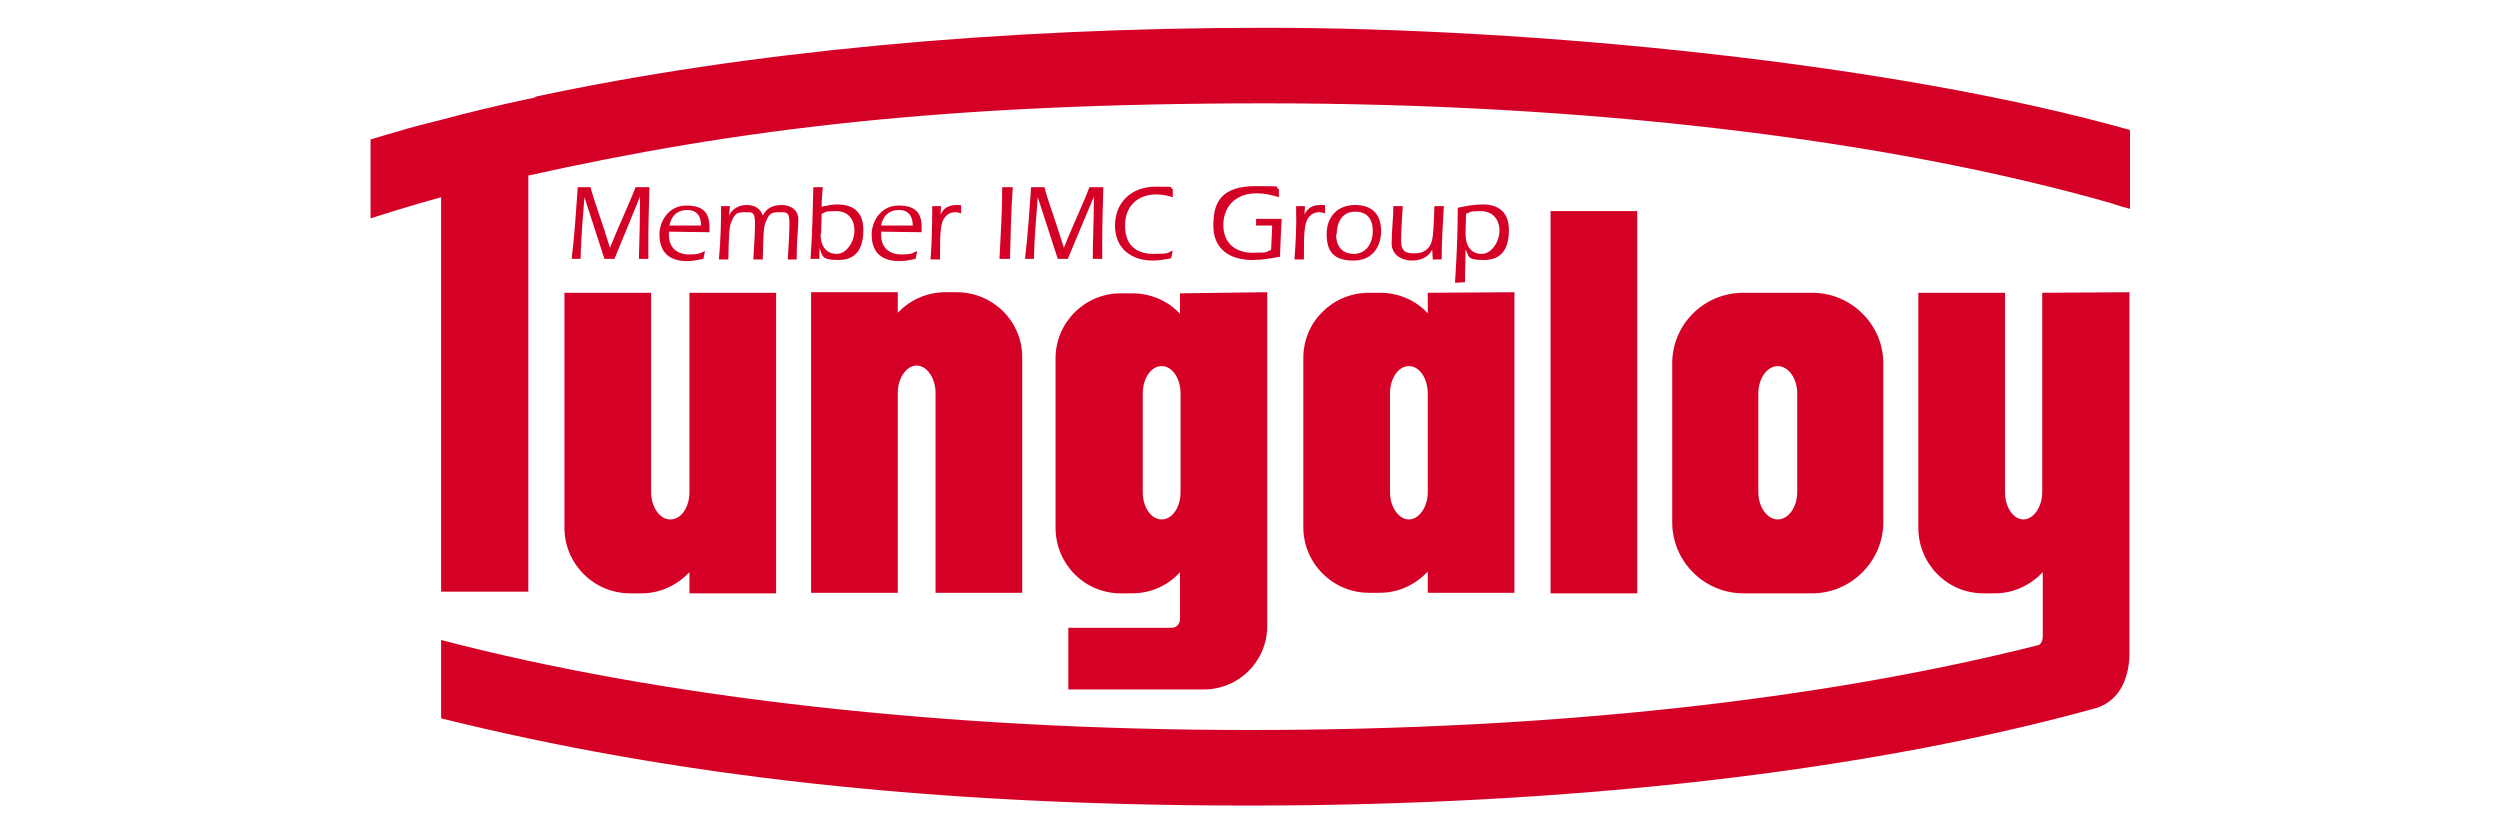 <?xml version="1.0" encoding="UTF-8"?>
<svg id="b" xmlns="http://www.w3.org/2000/svg" version="1.1" viewBox="0 0 450 150">
  <defs>
    <style>
      .cls-1 {
        fill: none;
      }

      .cls-1, .cls-2 {
        stroke-width: 0px;
      }

      .cls-2 {
        fill: #d40025;
      }
    </style>
  </defs>
  <g>
    <path class="cls-2" d="M339,65.4v28.6c0,7-5.8,12.8-12.8,12.8h-12.4c-7,0-12.8-5.7-12.8-12.8v-28.6c0-7,5.7-12.7,12.8-12.7h12.4c7,0,12.8,5.7,12.8,12.7M323.5,88.6v-17.8c0-2.7-1.6-4.9-3.5-4.9s-3.5,2.2-3.5,4.9v17.8c0,2.7,1.6,4.9,3.5,4.9s3.5-2.2,3.5-4.9"/>
    <path class="cls-2" d="M96.4,17.4c37.8-8.1,83.5-12.4,131.4-12.4s112.8,6.3,155.6,18.4h0v14.2c-1.1-.3-2.2-.6-3.3-1-40.6-11.6-94.7-18-152.3-18s-95,4.6-132.7,13v74.9h-15.7V35.5c-1.3.4-2.6.7-3.9,1.1-3,.9-6,1.8-8.8,2.7v-14.2c1.7-.5,3.3-1,5.1-1.5,2.3-.7,4.7-1.3,7.1-1.9,5.2-1.4,10.6-2.7,16.2-3.9.4,0,.9-.2,1.3-.3"/>
    <path class="cls-2" d="M106.3,33.7c.5,2.1,1.9,5.7,3.5,10.9h0c1.2-3.1,3.5-8,4.6-10.9h2.5c-.1,3.4-.2,6.7-.2,10.1s0,1.9,0,2.8h-1.7c.1-3.4.2-7,.2-11.2h0l-4.6,11.2h-1.8l-3.6-11.1h0c-.3,3.7-.6,7.2-.7,11.1h-1.6c.5-4.1.8-8.7,1.1-12.9"/>
    <path class="cls-2" d="M120.4,41.7v.6c0,2.2,1.4,3.5,3.6,3.5s2-.3,2.9-.6l-.3,1.4c-1,.2-1.9.4-2.9.4-4,0-5-2.4-5-4.8s1.7-5.2,4.8-5.2,4.2,1.3,4.2,3.9,0,.5,0,.9M126.2,40.6c0-1.6-.7-2.8-2.5-2.8s-2.9,1.1-3.2,2.8h5.6Z"/>
    <path class="cls-2" d="M131.2,38.8h0c.6-1.2,1.8-1.9,3.2-1.9s2.5.6,2.9,1.9c.7-1.4,1.9-1.9,3.4-1.9s3,.8,3,2.6-.3,3.3-.3,7.2h-1.6c.1-2.2.3-4.3.3-6.5s-.6-2-1.9-2-1.7.2-2.3,1.6c-.5,1-.5,2.7-.6,6.9h-1.7c.1-2.2.3-4.3.3-6.5s-.6-2-1.9-2-1.7.2-2.3,1.6c-.5,1-.5,2.7-.6,6.9h-1.7c.3-3.1.4-6.8.4-9.6h1.6"/>
    <path class="cls-2" d="M147.5,46.6h-1.6c.3-4.3.4-8.6.5-12.9h1.7c-.1,1.2-.2,2.3-.2,3.5.9-.2,1.9-.4,2.8-.4,2.6,0,4.7,1.1,4.7,4.6s-1.4,5.4-4.5,5.4-2.8-.7-3.4-2.2h0M147.7,42.1c0,2.3,1.1,3.6,2.9,3.6s3.2-2.2,3.2-4.2-1.1-3.5-3.3-3.5-1.8.2-2.6.5c0,1-.1,2.1-.1,3.6"/>
    <path class="cls-2" d="M158.6,41.7v.6c0,2.2,1.4,3.5,3.6,3.5s2-.3,2.9-.6l-.3,1.4c-1,.2-1.9.4-2.9.4-4,0-5-2.4-5-4.8s1.7-5.2,4.8-5.2,4.2,1.3,4.2,3.9,0,.5,0,.9M164.3,40.6c0-1.6-.7-2.8-2.5-2.8s-2.9,1.1-3.2,2.8h5.6,0Z"/>
    <path class="cls-2" d="M169.3,38.6h0c.6-1.2,1.5-1.7,2.9-1.7s.5,0,.8.1v1.4c-.3-.1-.7-.2-1-.2-1.6,0-2.4,1.2-2.6,2.7-.2,1.2-.2,3.4-.2,5.8h-1.7c.2-2.8.3-5.5.3-9.6h1.6"/>
    <path class="cls-2" d="M182.3,33.7c-.3,4.3-.4,8.6-.5,12.9h-1.9c.2-4.1.5-8.2.5-12.9"/>
    <path class="cls-2" d="M188,33.7c.5,2.1,1.9,5.7,3.5,10.9h0c1.2-3.1,3.5-8,4.6-10.9h2.5c-.1,3.4-.2,6.7-.2,10.1s0,1.9,0,2.8h-1.7c0-3.4.2-7,.2-11.2h0l-4.7,11.2h-1.8l-3.6-11.1h0c-.3,3.7-.6,7.2-.7,11.1h-1.6c.5-4.1.8-8.7,1.1-12.9"/>
    <path class="cls-2" d="M210.8,46.5c-1.1.2-2.2.4-3.3.4-3.9,0-6.8-2.2-6.8-6.3s2.9-7,7.3-7,2.1.1,3.1.4v1.5c-.9-.3-2-.5-3-.5-3.4,0-5.6,2.2-5.6,5.6s1.9,5.1,5.1,5.1,2.4-.2,3.5-.6"/>
    <path class="cls-2" d="M226.1,39.4h4.6c-.1,1.8-.2,3.7-.3,6.8-1.6.3-3.2.6-4.9.6-4.1,0-7.1-1.9-7.1-6.2s1.5-7.1,7.7-7.1,2.7.2,4.1.5v1.5c-1.2-.4-2.6-.7-4-.7-4,0-6,2.6-6,5.7s2,5,5.3,5,2.2-.2,3.3-.5l.2-4.4h-2.9"/>
    <path class="cls-2" d="M234.8,38.6h0c.6-1.2,1.5-1.7,2.9-1.7s.5,0,.8.1v1.4c-.3-.1-.7-.2-1-.2-1.6,0-2.4,1.2-2.6,2.7-.2,1.2-.2,3.4-.2,5.8h-1.7c.2-2.8.4-5.5.3-9.6h1.6"/>
    <path class="cls-2" d="M248.6,41.6c0,2.5-1.3,5.3-5,5.3s-4.8-1.8-4.8-4.8,1.9-5.2,5.1-5.2,4.7,1.8,4.7,4.7M240.5,42.2c0,2,1,3.5,3.2,3.5s3.4-1.9,3.4-4.1-1-3.5-3.2-3.5-3.3,1.8-3.3,4.1"/>
    <path class="cls-2" d="M257.8,44.9h0c-.7,1.5-2.2,2-3.7,2s-3.6-.8-3.6-3.1.3-4.5.3-6.7h1.7c-.1,2-.3,4.1-.3,6.2s1,2.3,2.4,2.3c2.1,0,3.1-1.2,3.3-3.1.2-1.4.2-3.8.3-5.4h1.7c-.2,3.2-.4,6.4-.4,9.6h-1.6"/>
    <path class="cls-2" d="M261.9,50.9c.3-4.5.5-9,.5-13.5,1.4-.3,2.8-.6,4.5-.6,2.5,0,4.7,1.1,4.7,4.6s-1.4,5.4-4.5,5.4-2.6-.6-3.3-1.9h0c0,1.7-.1,3.5-.1,5.9M263.8,42.1c0,2.3,1.1,3.6,2.9,3.6s3.2-2.2,3.2-4.2-1.2-3.5-3.4-3.5-1.8.2-2.6.5c0,1-.1,2.1-.1,3.6"/>
    <path class="cls-2" d="M120.7,93.5c1.9,0,3.4-2.2,3.4-4.9v-35.9h15.6v54.1h-15.6v-3.8c-2.2,2.3-5.2,3.8-8.6,3.8h-2.1c-6.5,0-11.8-5.3-11.8-11.8v-42.3h15.6v35.9c0,2.7,1.6,4.9,3.4,4.9"/>
    <path class="cls-2" d="M170.1,52.6h2.1c6.5,0,11.8,5.2,11.8,11.7v42.4h-15.6v-36c0-2.7-1.6-4.9-3.4-4.9s-3.4,2.2-3.4,4.9v36h-15.6v-54.1h15.6v3.7c2.2-2.3,5.2-3.7,8.6-3.7"/>
    <rect class="cls-2" x="279.1" y="38" width="15.6" height="68.8"/>
    <path class="cls-2" d="M228.1,52.6v60.1c0,6.3-5.1,11.4-11.4,11.4h-24.4v-11.1h18.6c.9,0,1.5-.7,1.5-1.6v-8.4c-2.1,2.3-5.1,3.8-8.6,3.8h-2.1c-6.5,0-11.7-5.3-11.7-11.8v-30.5c0-6.5,5.3-11.7,11.7-11.7h2.1c3.4,0,6.5,1.4,8.6,3.7v-3.7M212.5,88.6v-17.8c0-2.7-1.5-4.9-3.4-4.9s-3.4,2.2-3.4,4.9v17.8c0,2.7,1.5,4.9,3.4,4.9s3.4-2.2,3.4-4.9"/>
    <path class="cls-2" d="M272.6,52.6v54.1h-15.6v-3.8c-2.2,2.3-5.2,3.8-8.6,3.8h-2c-6.5,0-11.8-5.3-11.8-11.8v-30.5c0-6.5,5.3-11.7,11.8-11.7h2c3.4,0,6.5,1.4,8.6,3.7v-3.7M257,88.6v-17.8c0-2.7-1.5-4.9-3.4-4.9s-3.4,2.2-3.4,4.9v17.8c0,2.7,1.6,4.9,3.4,4.9s3.4-2.2,3.4-4.9"/>
    <path class="cls-2" d="M383.3,52.6v64.9c0,4.2-1.5,8.4-5.8,9.9-41.4,11.5-95,17.6-152.6,17.6s-104-5.4-145.5-15.7v-14.1c39.7,10.4,91,16.2,145.5,16.2s102.9-5.4,142.1-15.3c.5-.3.7-.9.7-1.6v-11.5c-2.2,2.3-5.2,3.8-8.6,3.8h-2.1c-6.5,0-11.7-5.3-11.7-11.8v-42.3h15.6v35.9c0,2.7,1.5,4.9,3.3,4.9s3.4-2.2,3.4-4.9v-35.9"/>
  </g>
  <rect class="cls-1" width="450" height="150"/>
</svg>